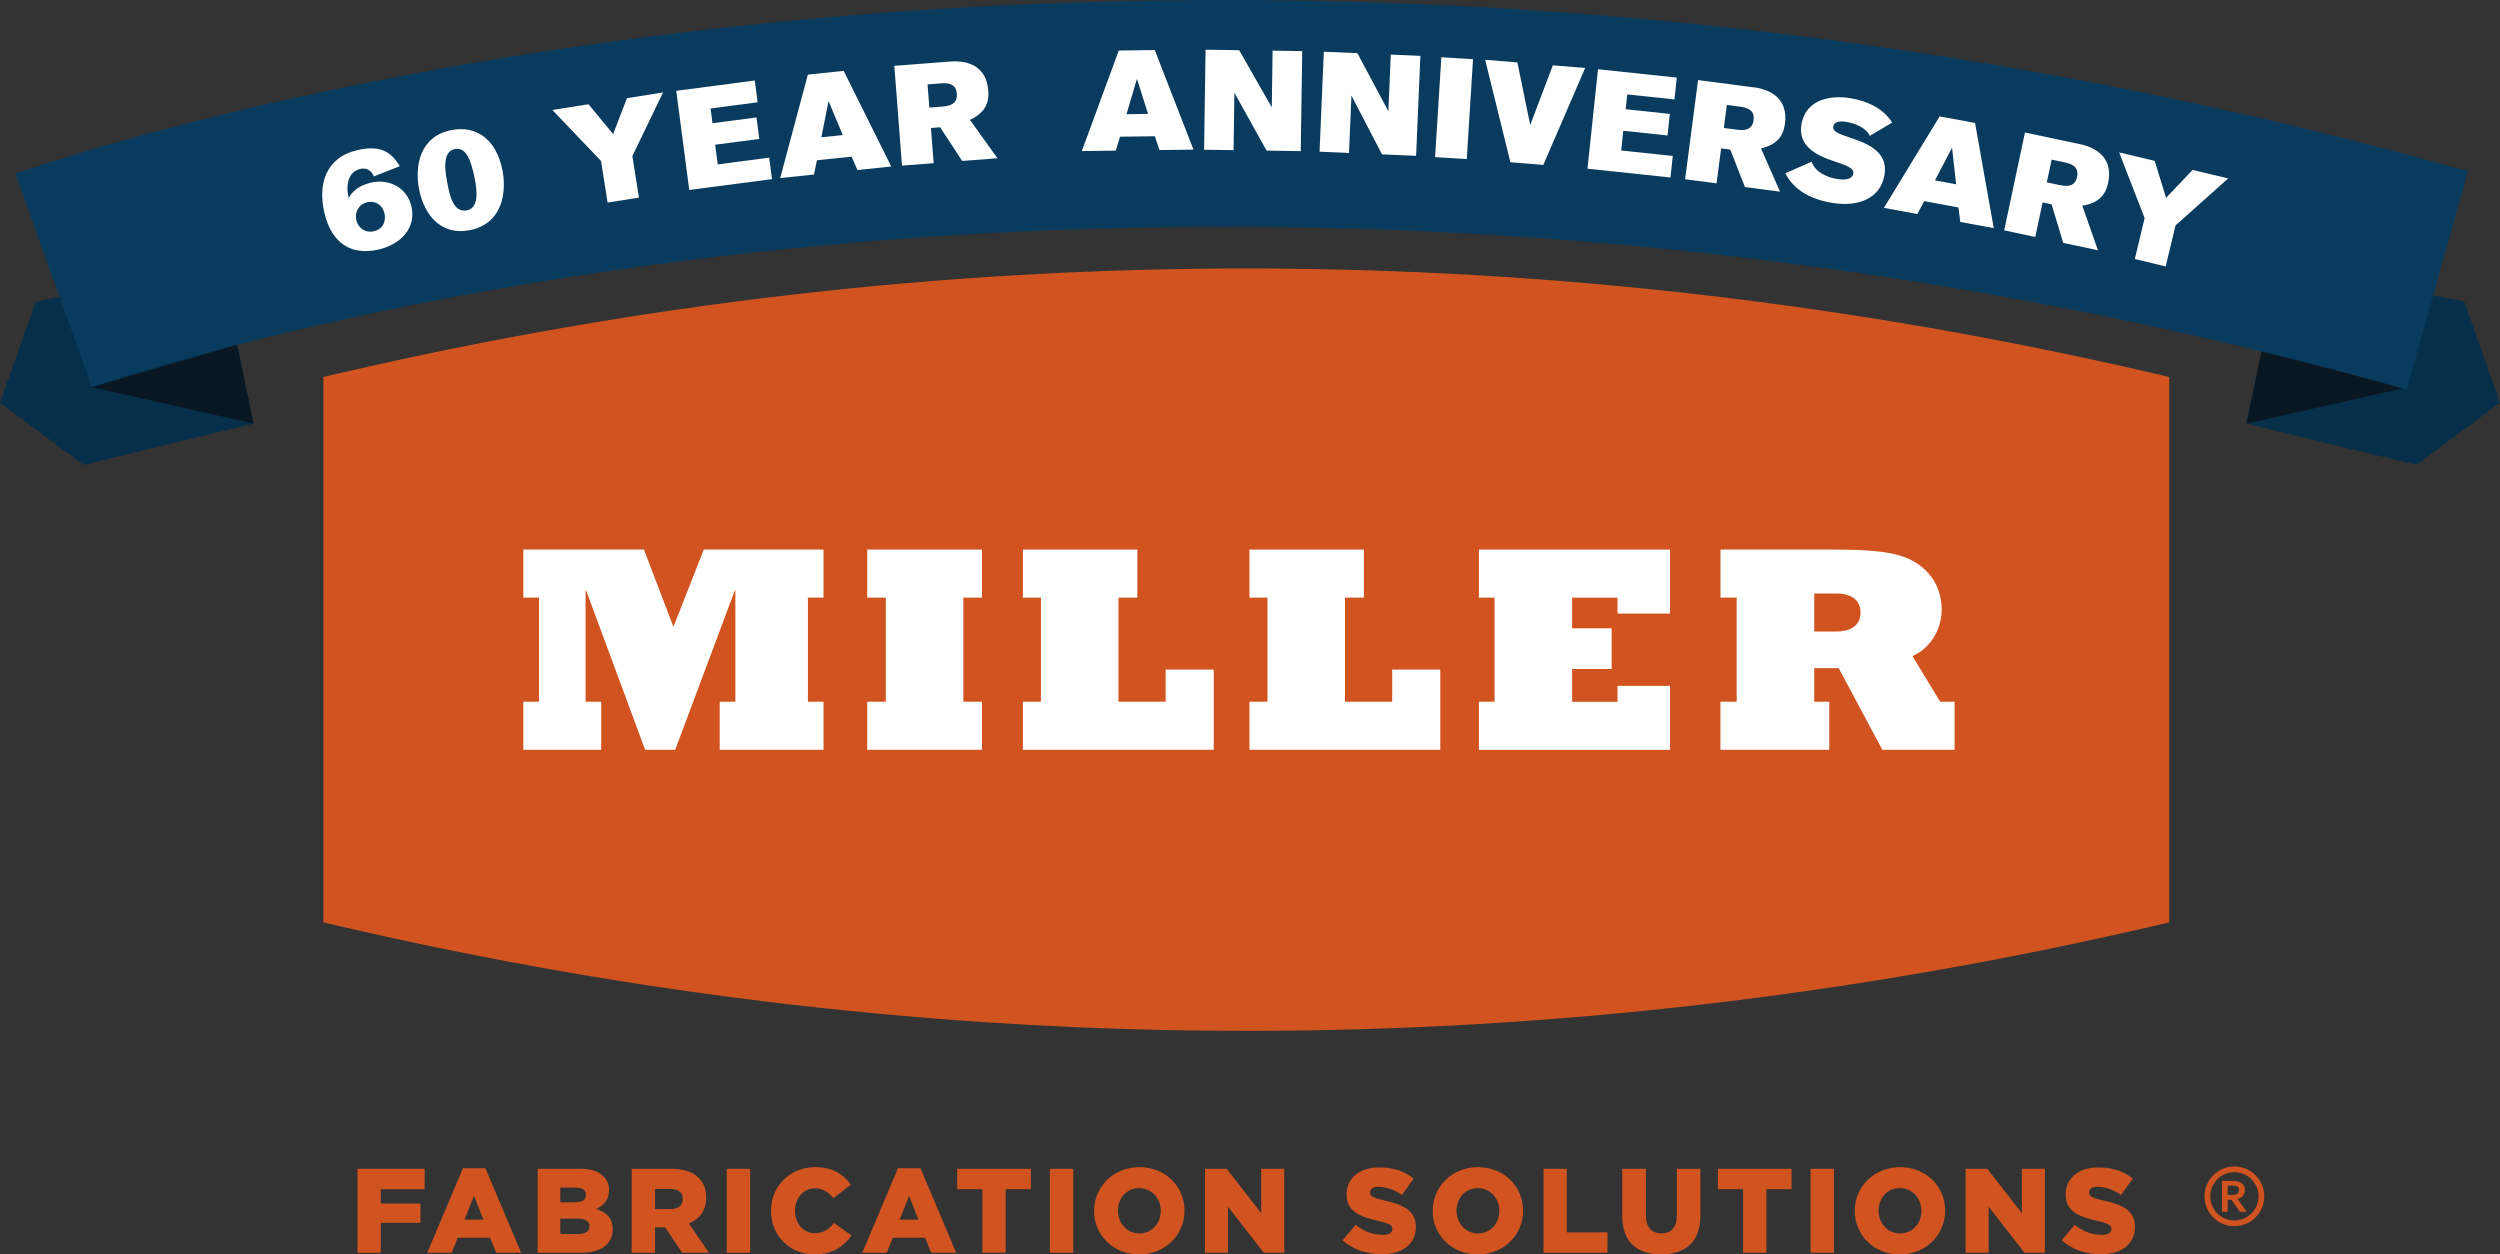 <?xml version="1.0" encoding="UTF-8"?><svg id="Layer_1" xmlns="http://www.w3.org/2000/svg" viewBox="0 0 800 401.42"><rect x="0" y="0" width="800" height="401.42" fill="#333333" stroke="none"/><defs><style>.cls-1{fill:#062f49;}.cls-1,.cls-2,.cls-3,.cls-4,.cls-5{stroke-width:0px;}.cls-2{fill:#091722;}.cls-3{fill:#093b5e;}.cls-4{fill:#d15420;}.cls-5{fill:#fff;}</style></defs><polygon class="cls-1" points="773.27 93.55 788.54 96.42 800 128.88 773.27 148.76 718.85 135.56 729.23 85.92 773.27 93.55"/><polygon class="cls-2" points="718.85 135.56 770.59 123.89 724.12 110.35 718.85 135.56"/><polygon class="cls-1" points="26.73 93.55 11.46 96.42 0 128.88 26.73 148.76 81.15 135.56 70.77 85.92 26.73 93.55"/><path class="cls-4" d="m398.8,329.87c-97.11,0-194.17-11.2-290.59-33.61l-4.73-1.1V120.63l4.73-1.1c192.82-44.82,388.36-44.82,581.2,0l4.73,1.1v174.54l-4.73,1.1c-96.41,22.4-193.52,33.61-290.6,33.61Z"/><path class="cls-5" d="m167.47,224.55h5v-33.31h-5v-15.38h38.59l9.44,24.72,9.72-24.72h38.31v15.38h-5v33.31h5v15.38h-33.22v-15.38h5.01v-35.58h-.19l-19.06,50.96h-9.63l-18.87-50.96h-.19v35.58h5v15.38h-24.91v-15.38Z"/><path class="cls-5" d="m277.51,224.55h5.95v-33.31h-5.95v-15.38h36.71v15.38h-5.95v33.31h5.95v15.38h-36.71v-15.38Z"/><path class="cls-5" d="m327.34,224.55h5.76v-33.31h-5.76v-15.38h36.61v15.38h-6.04v33.31h15.1v-10.29h15.39v25.67h-61.06v-15.38Z"/><path class="cls-5" d="m399.83,224.55h5.76v-33.31h-5.76v-15.38h36.61v15.38h-6.04v33.31h15.1v-10.29h15.39v25.67h-61.06v-15.38Z"/><path class="cls-5" d="m473.26,224.55h5v-33.31h-5v-15.38h61.15v20.48h-16.8v-5.09h-14.53v9.81h12.64v13.03h-12.64v10.48h14.53v-5.1h16.8v20.48h-61.15v-15.38Z"/><path class="cls-5" d="m550.55,224.55h5.19v-33.31h-5.19v-15.38h35.58c18.12,0,24.92,1.51,30.29,6.89,3.78,3.78,4.91,8.4,4.91,12.27,0,6.52-3.68,12.46-9.35,14.91l8.87,14.63h4.62v15.38h-23.12l-13.97-26.14h-7.83v10.76h4.81v15.38h-34.82v-15.38Zm36.99-22.46c5.1,0,7.83-2.27,7.83-6.04s-2.64-6.13-7.64-6.13h-7.17v12.17h6.98Z"/><path class="cls-4" d="m114.4,374.02h21.49v6.53h-14.04v4.57h12.7v6.18h-12.7v9.59h-7.45v-26.86Z"/><path class="cls-4" d="m148.15,373.83h7.18l11.43,27.05h-7.98l-1.96-4.8h-10.36l-1.92,4.8h-7.83l11.43-27.05Zm6.53,16.46l-2.99-7.63-3.03,7.63h6.02Z"/><path class="cls-4" d="m172.05,374.02h13.78c3.38,0,5.75.85,7.33,2.42,1.08,1.08,1.73,2.49,1.73,4.34v.08c0,3.1-1.77,4.95-4.14,5.98,3.26,1.08,5.33,2.92,5.33,6.56v.08c0,4.6-3.76,7.4-10.17,7.4h-13.85v-26.86Zm11.93,10.71c2.26,0,3.53-.77,3.53-2.34v-.07c0-1.46-1.15-2.3-3.38-2.3h-4.84v4.72h4.68Zm1.08,10.17c2.26,0,3.57-.88,3.57-2.46v-.07c0-1.46-1.15-2.42-3.65-2.42h-5.68v4.95h5.76Z"/><path class="cls-4" d="m202.15,374.02h12.7c4.11,0,6.94,1.08,8.75,2.92,1.58,1.54,2.38,3.61,2.38,6.26v.07c0,4.11-2.19,6.83-5.53,8.25l6.41,9.36h-8.59l-5.41-8.13h-3.26v8.13h-7.45v-26.86Zm12.36,12.89c2.53,0,3.99-1.23,3.99-3.19v-.07c0-2.11-1.54-3.19-4.03-3.19h-4.87v6.45h4.91Z"/><path class="cls-4" d="m232.56,374.02h7.48v26.86h-7.48v-26.86Z"/><path class="cls-4" d="m246.72,387.52v-.07c0-7.83,6.02-13.97,14.16-13.97,5.49,0,9.02,2.3,11.4,5.6l-5.6,4.34c-1.54-1.92-3.3-3.15-5.87-3.15-3.76,0-6.41,3.19-6.41,7.1v.08c0,4.03,2.65,7.17,6.41,7.17,2.8,0,4.45-1.31,6.07-3.26l5.6,3.99c-2.53,3.49-5.95,6.06-11.9,6.06-7.68,0-13.85-5.87-13.85-13.89Z"/><path class="cls-4" d="m287.37,373.83h7.18l11.43,27.05h-7.98l-1.96-4.8h-10.36l-1.92,4.8h-7.83l11.43-27.05Zm6.53,16.46l-2.99-7.63-3.03,7.63h6.02Z"/><path class="cls-4" d="m314.37,380.54h-8.06v-6.53h23.56v6.53h-8.06v20.33h-7.45v-20.33Z"/><path class="cls-4" d="m335.96,374.02h7.48v26.86h-7.48v-26.86Z"/><path class="cls-4" d="m350.11,387.52v-.07c0-7.71,6.22-13.97,14.5-13.97s14.43,6.18,14.43,13.89v.08c0,7.71-6.21,13.97-14.5,13.97s-14.43-6.18-14.43-13.89Zm21.33,0v-.07c0-3.88-2.8-7.25-6.91-7.25s-6.79,3.3-6.79,7.17v.08c0,3.87,2.81,7.25,6.87,7.25s6.83-3.3,6.83-7.18Z"/><path class="cls-4" d="m385.59,374.02h6.95l11.05,14.2v-14.2h7.37v26.86h-6.53l-11.47-14.73v14.73h-7.37v-26.86Z"/><path class="cls-4" d="m429.65,396.89l4.14-4.95c2.65,2.11,5.6,3.22,8.71,3.22,2,0,3.07-.69,3.07-1.84v-.07c0-1.11-.88-1.73-4.53-2.57-5.72-1.31-10.13-2.92-10.13-8.44v-.08c0-4.98,3.96-8.59,10.4-8.59,4.56,0,8.13,1.23,11.05,3.57l-3.73,5.26c-2.46-1.72-5.14-2.64-7.52-2.64-1.8,0-2.69.76-2.69,1.72v.08c0,1.23.92,1.77,4.64,2.61,6.18,1.34,10.02,3.34,10.02,8.36v.08c0,5.49-4.34,8.75-10.86,8.75-4.76,0-9.28-1.49-12.59-4.45Z"/><path class="cls-4" d="m458.46,387.52v-.07c0-7.71,6.22-13.97,14.5-13.97s14.43,6.18,14.43,13.89v.08c0,7.71-6.21,13.97-14.5,13.97s-14.43-6.18-14.43-13.89Zm21.33,0v-.07c0-3.88-2.8-7.25-6.91-7.25s-6.79,3.3-6.79,7.17v.08c0,3.87,2.81,7.25,6.87,7.25s6.83-3.3,6.83-7.18Z"/><path class="cls-4" d="m493.93,374.02h7.45v20.34h13.01v6.52h-20.45v-26.86Z"/><path class="cls-4" d="m519.12,389.1v-15.08h7.56v14.93c0,3.88,1.95,5.72,4.95,5.72s4.95-1.76,4.95-5.52v-15.12h7.55v14.89c0,8.67-4.95,12.47-12.58,12.47s-12.43-3.87-12.43-12.28Z"/><path class="cls-4" d="m557.79,380.54h-8.06v-6.53h23.56v6.53h-8.06v20.33h-7.45v-20.33Z"/><path class="cls-4" d="m579.38,374.02h7.48v26.86h-7.48v-26.86Z"/><path class="cls-4" d="m593.52,387.52v-.07c0-7.71,6.22-13.97,14.5-13.97s14.43,6.18,14.43,13.89v.08c0,7.71-6.21,13.97-14.5,13.97s-14.43-6.18-14.43-13.89Zm21.33,0v-.07c0-3.88-2.8-7.25-6.91-7.25s-6.79,3.3-6.79,7.17v.08c0,3.87,2.81,7.25,6.87,7.25s6.83-3.3,6.83-7.18Z"/><path class="cls-4" d="m629,374.02h6.95l11.05,14.2v-14.2h7.37v26.86h-6.53l-11.47-14.73v14.73h-7.37v-26.86Z"/><path class="cls-4" d="m659.76,396.89l4.14-4.95c2.65,2.11,5.6,3.22,8.71,3.22,2,0,3.07-.69,3.07-1.84v-.07c0-1.11-.88-1.73-4.53-2.57-5.72-1.31-10.13-2.92-10.13-8.44v-.08c0-4.98,3.96-8.59,10.4-8.59,4.56,0,8.13,1.23,11.05,3.57l-3.73,5.26c-2.46-1.72-5.14-2.64-7.52-2.64-1.8,0-2.69.76-2.69,1.72v.08c0,1.23.92,1.77,4.64,2.61,6.18,1.34,10.02,3.34,10.02,8.36v.08c0,5.49-4.34,8.75-10.86,8.75-4.76,0-9.28-1.49-12.59-4.45Z"/><path class="cls-4" d="m715.01,373.27c-5.27,0-9.55,4.27-9.55,9.55s4.27,9.55,9.55,9.55,9.55-4.27,9.55-9.55-4.27-9.55-9.55-9.55Zm0,17.28c-4.26,0-7.73-3.47-7.73-7.73s3.47-7.73,7.73-7.73,7.73,3.47,7.73,7.73-3.47,7.73-7.73,7.73Z"/><path class="cls-4" d="m718.37,380.84c0,.69-.19,1.28-.57,1.76-.38.48-.97.84-1.77,1.07v.03l2.94,4.07h-2.18l-2.69-3.83h-1.24v3.83h-1.81v-9.9h3.01c.5,0,.96.03,1.39.09.43.06.8.14,1.1.26.58.22,1.03.55,1.35.99.32.44.47.99.47,1.65Zm-4.62,1.58c.41,0,.77-.02,1.05-.06s.53-.09.73-.17c.37-.14.62-.33.76-.57.14-.24.21-.51.21-.83,0-.27-.06-.5-.17-.71-.11-.2-.3-.37-.57-.48-.17-.08-.39-.14-.65-.17-.26-.04-.58-.06-.97-.06h-1.29v3.03h.9Z"/><path class="cls-3" d="m770.13,124.66c-94.58-26.59-192.29-43.2-290.42-49.36-78.65-4.94-157.76-3.22-235.13,5.12C112.5,94.64,30.22,123.6,29.41,123.89L4.92,55.59c3.58-1.29,89.38-31.7,229.26-47.03C315.89-.39,399.44-2.33,482.51,2.78c103.83,6.39,207.21,23.9,307.26,52.03l-19.64,69.85Z"/><polygon class="cls-2" points="81.15 135.56 29.41 123.89 75.88 110.35 81.15 135.56"/><path class="cls-5" d="m119.62,56.47c-1.12-2.86-3.43-2.61-4.27-2.42-3.8.87-4.81,4.82-3.78,9.33.25-.52,1.85-3.72,7.15-4.93,5.92-1.35,11.58,1.64,12.95,7.65,1.56,6.85-3.46,12.14-10.54,13.75-8.67,1.98-15.08-1.87-17.37-11.95-1.98-8.67.2-17.49,10.72-19.89,7.16-1.63,10.68.54,13.46,5.16l-8.32,3.29Zm-2.07,8.24c-3.01.69-4.04,3.48-3.54,5.69.6,2.65,2.96,4.21,5.57,3.61,3.45-.79,3.89-3.72,3.44-5.71-.7-3.05-3.21-4.1-5.47-3.59Z"/><path class="cls-5" d="m150.32,73.65c-8.72,1.74-14.44-4.23-16.19-12.99-1.53-7.65.29-17.03,10.26-19.02,7.6-1.52,14.31,2.41,16.4,12.86,1.22,6.09.61,16.94-10.46,19.16Zm-4.73-25.97c-4.31.86-3.15,7.38-2.28,11.74.61,3.07,1.84,8.74,6.06,7.9,3.74-.75,3.45-5.64,2.52-10.31-1.21-6.05-2.88-10.01-6.3-9.33Z"/><path class="cls-5" d="m202.36,49.92l2.1,13.31-10.03,1.59-2.1-13.31-15.58-16.32,11.56-1.83,7.89,9.54,4.43-11.49,11.56-1.83-9.82,20.33Z"/><path class="cls-5" d="m220.56,60.8l-4.16-31.74,25.13-3.3.91,6.97-15.06,1.98.62,4.72,14.07-1.85.9,6.88-14.12,1.85.83,6.29,16.46-2.16.9,6.88-26.48,3.47Z"/><path class="cls-5" d="m274.37,54.4l-1.86-4.27-11.09,1.15-.94,4.57-10.82,1.13,8.86-33.11,11.46-1.19,15.22,30.6-10.82,1.13Zm-9.23-22.06l-2.3,11.59,6.85-.71-4.55-10.88Z"/><path class="cls-5" d="m304.12,19.7c5.38-.42,11.51,1.25,12.14,9.34.32,4.16-1.27,7.15-5.88,9.32l8.82,12.28-11.3.87-7.06-10.78-2.94.23.87,11.26-10.13.78-2.46-31.93,17.95-1.39Zm-2.53,14.39c2.13-.16,4.86-.69,4.6-4.08-.27-3.53-3.23-3.48-5.26-3.32l-4.11.32.57,7.42,4.21-.32Z"/><path class="cls-5" d="m371.02,48.02l-1.46-4.42-11.15.14-1.35,4.46-10.88.14,11.83-32.17,11.52-.15,12.38,31.86-10.88.14Zm-7.19-22.81l-3.35,11.33,6.89-.09-3.55-11.25Z"/><path class="cls-5" d="m405.31,48.21l-10.3-18.52-.27,18.36-9.43-.14.47-32.01,10.75.16,10.44,18.29.26-18.14,9.48.14-.47,32.01-10.93-.16Z"/><path class="cls-5" d="m442.24,49.39l-9.78-18.8-.78,18.35-9.42-.4,1.36-31.99,10.74.46,9.92,18.58.77-18.12,9.47.4-1.36,31.99-10.92-.46Z"/><path class="cls-5" d="m459.23,50.28l2-31.96,10.14.63-2,31.96-10.14-.63Z"/><path class="cls-5" d="m493.86,52.77l-10.53-.86-8.08-32.78,10.31.84,4.11,20.04,7.24-19.11,10.35.84-13.4,31.04Z"/><path class="cls-5" d="m507.99,54l3.37-31.84,25.21,2.67-.74,6.99-15.11-1.6-.5,4.74,14.12,1.49-.73,6.9-14.16-1.5-.67,6.31,16.51,1.74-.73,6.9-26.56-2.81Z"/><path class="cls-5" d="m561.23,27.94c5.35.7,11.01,3.59,9.96,11.64-.54,4.14-2.71,6.73-7.67,7.92l6.1,13.83-11.24-1.47-4.7-12-2.92-.38-1.46,11.2-10.07-1.32,4.15-31.74,17.85,2.34Zm-5.43,13.56c2.11.28,4.9.32,5.34-3.05.46-3.51-2.44-4.07-4.46-4.33l-4.09-.54-.96,7.37,4.18.55Z"/><path class="cls-5" d="m598.34,43.48c-1.3-2.82-5.09-4.1-7.78-4.52-.81-.13-3.61-.43-3.91,1.5-.24,1.52,1.21,2.21,5.14,3.51,5.19,1.73,12.45,4.29,11.28,11.78-1.28,8.15-8.93,10.4-16.45,9.22-6.72-1.05-12.39-3.83-15.31-9.51l8.43-3.73c1.03,3.37,5.04,5.06,8.17,5.55,3,.47,4.88-.11,5.13-1.67.29-1.84-1.67-2.51-7.21-4.39-6.45-2.2-10.27-5.65-9.39-11.25,1.33-8.47,9.71-9.49,15.53-8.58,5.64.89,10.84,3.44,13.5,7.85l-7.14,4.25Z"/><path class="cls-5" d="m627.29,71.02l-.58-4.63-10.97-2.02-2.19,4.12-10.7-1.97,17.84-29.27,11.33,2.09,5.98,33.66-10.7-1.97Zm-2.63-23.77l-5.48,10.47,6.78,1.25-1.3-11.72Z"/><path class="cls-5" d="m665.6,46.13c5.28,1.12,10.69,4.45,9.01,12.39-.87,4.08-3.23,6.5-8.27,7.29l4.99,14.27-11.09-2.35-3.73-12.34-2.88-.61-2.35,11.05-9.94-2.11,6.65-31.32,17.61,3.74Zm-6.49,13.09c2.08.44,4.86.71,5.56-2.62.73-3.46-2.11-4.25-4.11-4.67l-4.04-.86-1.54,7.28,4.13.88Z"/><path class="cls-5" d="m696.16,72.16l-3.14,13.1-9.88-2.37,3.14-13.1-8.16-21.03,11.38,2.72,3.65,11.83,8.48-8.93,11.38,2.72-16.85,15.04Z"/></svg>